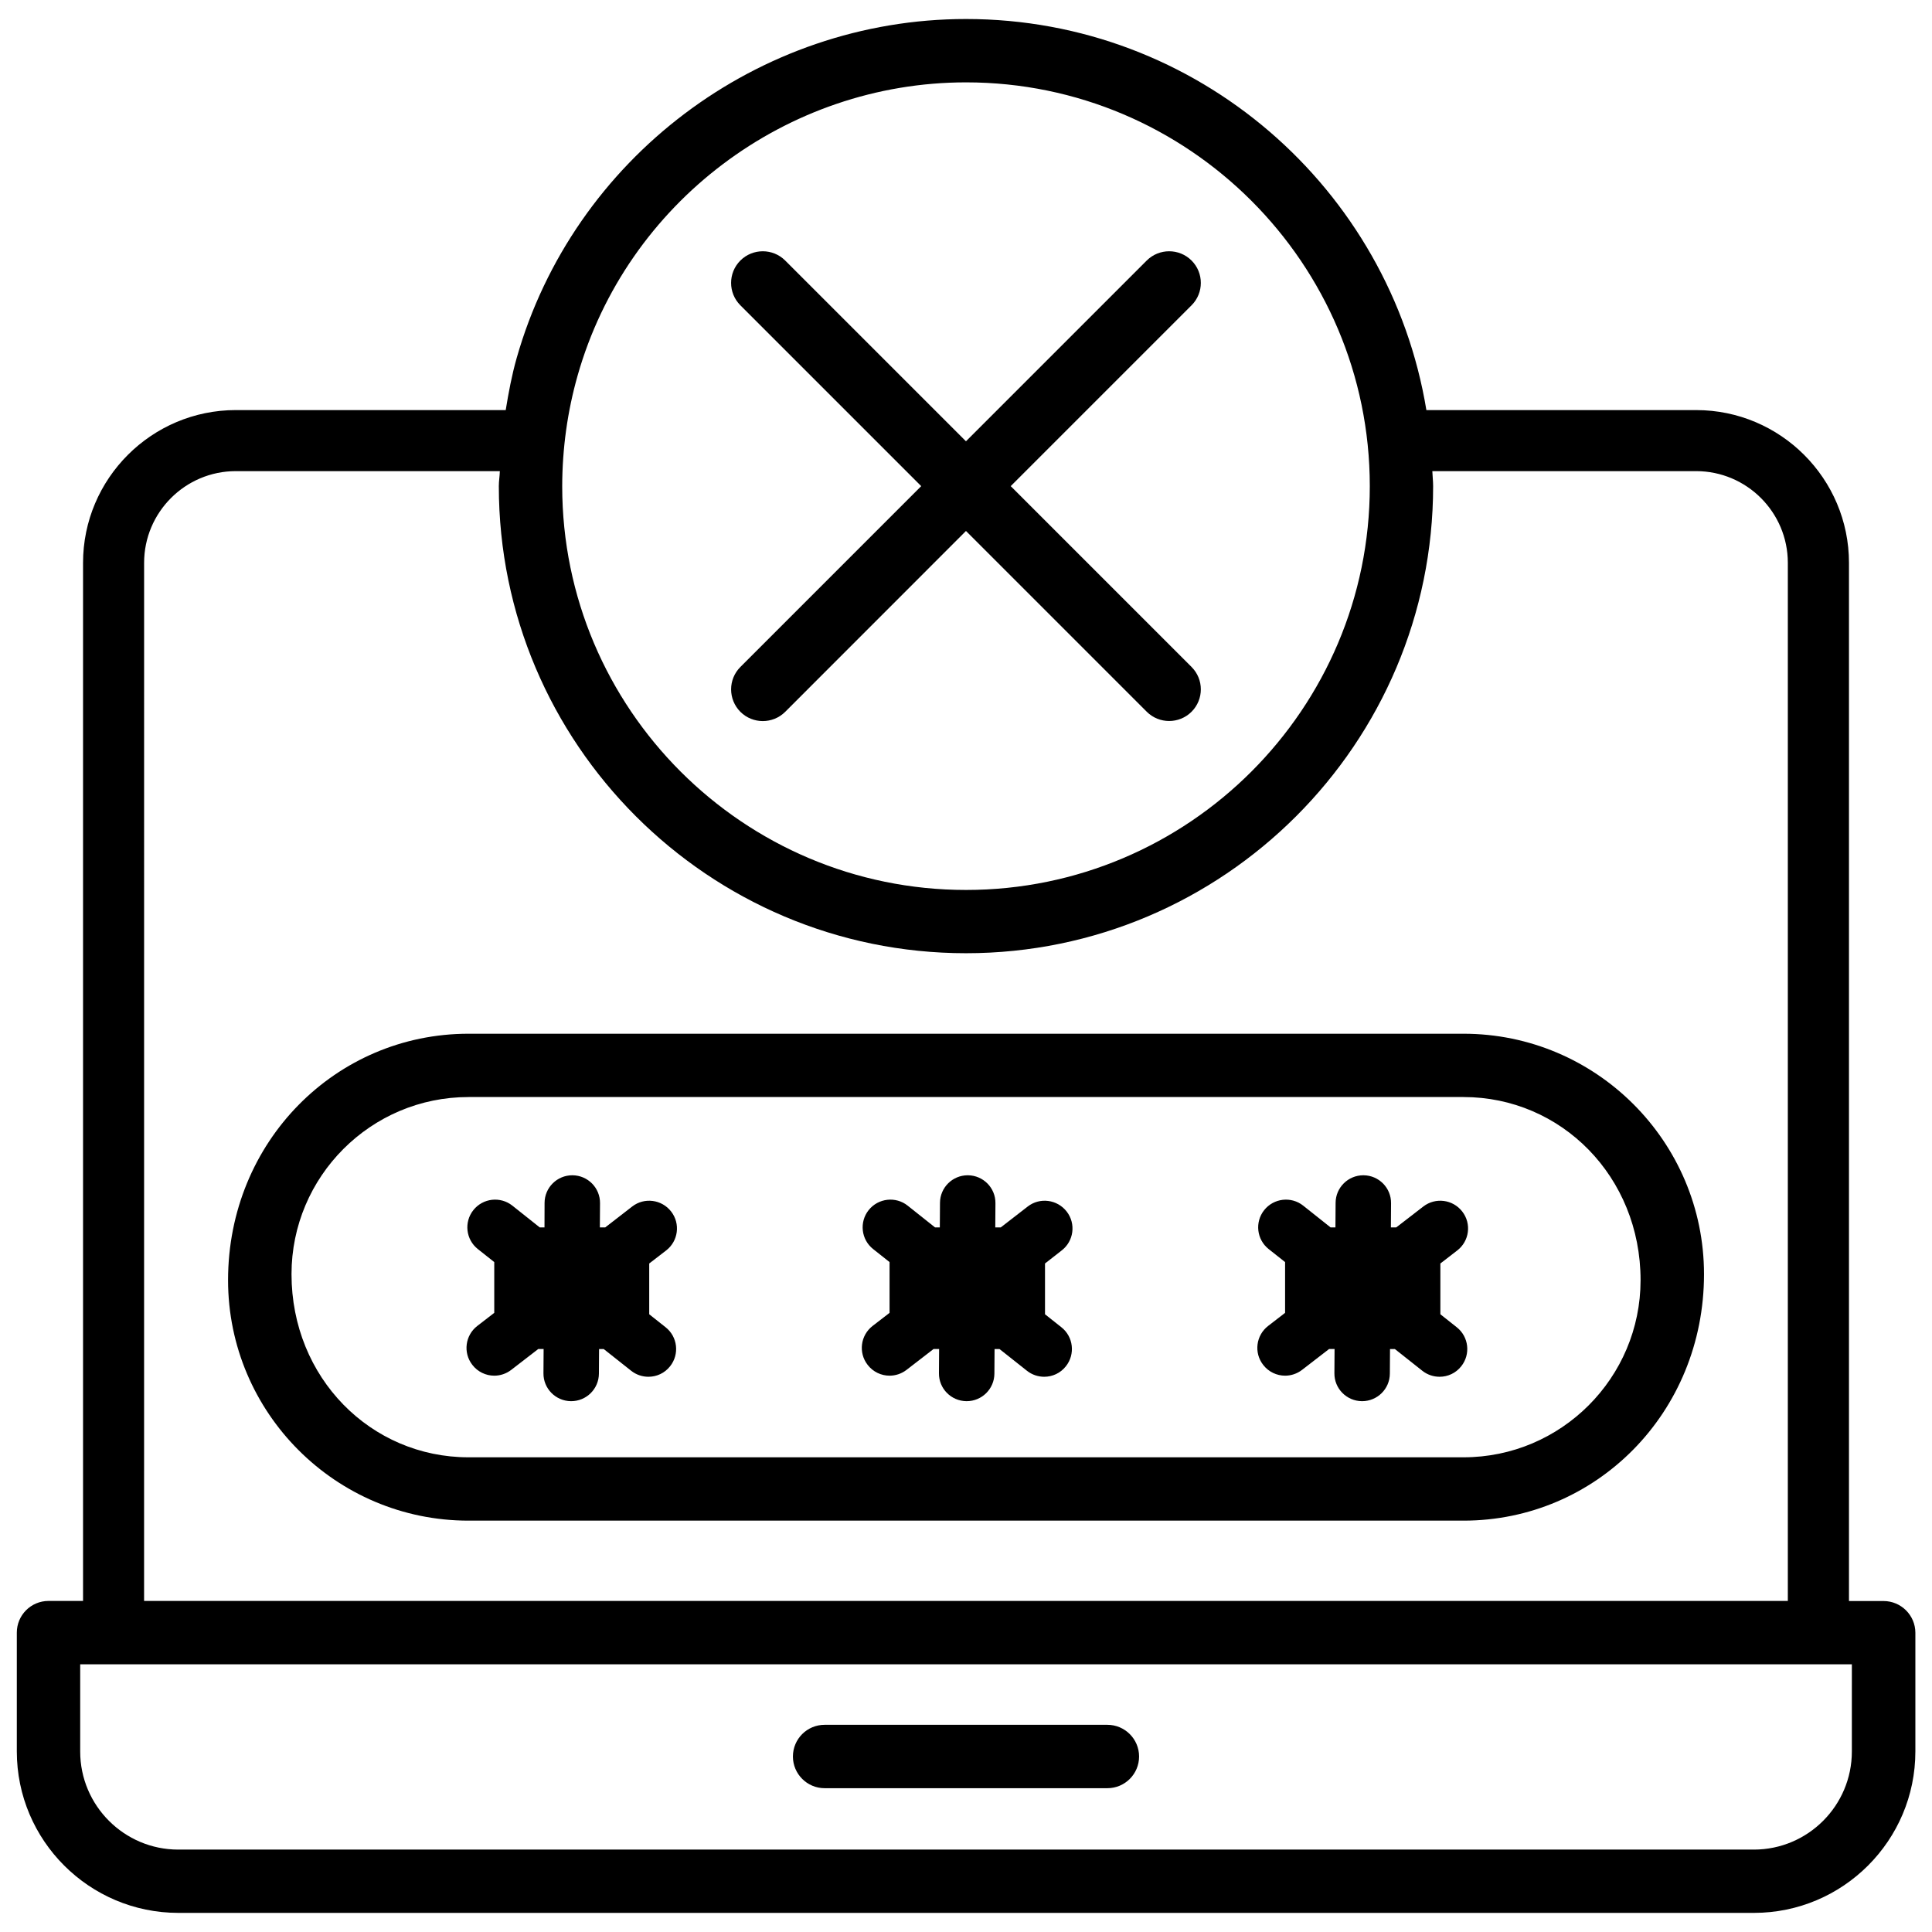 <?xml version="1.0" encoding="UTF-8"?>
<!-- Uploaded to: ICON Repo, www.iconrepo.com, Generator: ICON Repo Mixer Tools -->
<svg width="800px" height="800px" version="1.1" viewBox="144 144 512 512" xmlns="http://www.w3.org/2000/svg">
 <defs>
  <clipPath id="a">
   <path d="m148.09 149h503.81v502h-503.81z"/>
  </clipPath>
 </defs>
 <path d="m320.54 475.38c3.211-2.477 3.82-7.094 1.324-10.309-2.5-3.234-7.137-3.801-10.309-1.344l-7.156 5.543h-1.43l0.043-6.402c0.043-4.051-3.211-7.367-7.285-7.41h-0.062c-4.031 0-7.328 3.254-7.348 7.305l-0.02 6.508h-1.262l-7.262-5.773c-3.168-2.5-7.789-1.996-10.328 1.195-2.519 3.168-1.996 7.809 1.195 10.328l4.344 3.441v13.457l-4.492 3.465c-3.211 2.477-3.82 7.094-1.324 10.309 1.449 1.891 3.633 2.875 5.816 2.875 1.574 0 3.148-0.504 4.492-1.531l7.18-5.543h1.41l-0.043 6.422c-0.043 4.051 3.211 7.367 7.285 7.41h0.062c4.031 0 7.328-3.254 7.348-7.305l0.043-6.508h1.238l7.262 5.75c1.344 1.07 2.981 1.594 4.578 1.594 2.164 0 4.305-0.945 5.75-2.793 2.519-3.168 1.996-7.809-1.195-10.328l-4.344-3.441v-13.457z"/>
 <path d="m425.36 475.38c3.211-2.477 3.82-7.094 1.324-10.309-2.519-3.234-7.137-3.801-10.309-1.344l-7.156 5.543h-1.461l0.043-6.402c0.043-4.051-3.211-7.367-7.285-7.41h-0.062c-4.031 0-7.328 3.254-7.348 7.305l-0.043 6.508h-1.27l-7.262-5.773c-3.148-2.5-7.789-1.996-10.328 1.195-2.519 3.168-1.996 7.809 1.195 10.328l4.344 3.441v13.457l-4.492 3.465c-3.211 2.477-3.82 7.094-1.324 10.309 1.449 1.891 3.633 2.875 5.816 2.875 1.574 0 3.148-0.504 4.492-1.531l7.18-5.543h1.461l-0.043 6.422c-0.043 4.051 3.211 7.367 7.285 7.41h0.062c4.031 0 7.328-3.254 7.348-7.305l0.043-6.508h1.316l7.262 5.75c1.344 1.07 2.981 1.594 4.578 1.594 2.164 0 4.305-0.945 5.75-2.793 2.519-3.168 1.996-7.809-1.195-10.328l-4.344-3.441v-13.457z"/>
 <path d="m530.19 475.38c3.211-2.477 3.82-7.094 1.324-10.309-2.5-3.234-7.117-3.801-10.309-1.344l-7.18 5.543h-1.426l0.043-6.402c0.043-4.051-3.211-7.367-7.285-7.41h-0.062c-4.031 0-7.328 3.254-7.348 7.305l-0.043 6.508h-1.293l-7.262-5.773c-3.148-2.5-7.789-1.996-10.328 1.195-2.519 3.168-1.996 7.809 1.195 10.328l4.344 3.441v13.457l-4.492 3.465c-3.211 2.477-3.82 7.094-1.324 10.309 1.449 1.891 3.633 2.875 5.816 2.875 1.574 0 3.148-0.504 4.492-1.531l7.18-5.543h1.441l-0.043 6.422c-0.043 4.051 3.211 7.367 7.285 7.41h0.062c4.031 0 7.328-3.254 7.348-7.305l0.043-6.508h1.293l7.262 5.75c1.344 1.07 2.981 1.594 4.578 1.594 2.164 0 4.305-0.945 5.75-2.793 2.519-3.168 1.996-7.809-1.195-10.328l-4.344-3.441v-13.457z"/>
 <path d="m531.85 417.95h-263.7c-35.141 0-63.711 28.59-63.711 65.305 0 35.141 28.57 63.73 63.711 63.73h263.7c35.141 0 63.73-28.59 63.73-65.305 0-35.137-28.59-63.73-63.73-63.73zm0 112.25h-263.7c-25.863 0-46.895-21.055-46.895-48.535 0-25.883 21.035-46.938 46.895-46.938h263.7c25.863 0 46.918 21.055 46.918 48.535-0.004 25.883-21.059 46.938-46.918 46.938z"/>
 <g clip-path="url(#a)">
  <path d="m643.15 568.29h-9.152v-275.12c0-22.336-18.18-40.492-40.492-40.492h-71.5c-9.656-58.695-60.605-103.64-122-103.64-55.082 0-104.06 36.945-119.09 89.867-1.281 4.512-2.141 9.129-2.898 13.77h-71.52c-22.336 0-40.492 18.18-40.492 40.492v275.1h-9.152c-4.641 0-8.398 3.758-8.398 8.398v31.488c0 23.594 19.207 42.781 42.805 42.781h417.55c23.594 0 42.781-19.188 42.781-42.781v-31.488c-0.023-4.617-3.801-8.375-8.441-8.375zm-346.07-324.79c12.996-45.742 55.312-77.672 102.93-77.672 59.008 0 107 48.008 107 107.02 0 59.008-47.988 107-107 107-59.031 0-107.02-48.008-107.02-107 0.02-9.969 1.383-19.836 4.09-29.344zm-114.89 49.664c0-13.395 10.895-24.309 24.309-24.309h69.965c-0.039 1.344-0.27 2.648-0.27 3.969 0 68.246 55.547 123.79 123.81 123.79s123.79-55.547 123.79-123.79c0-1.344-0.168-2.625-0.211-3.969h69.902c13.395 0 24.309 10.895 24.309 24.309v275.1h-435.61zm452.57 315.01c0 14.336-11.652 25.988-25.969 25.988h-417.55c-14.336 0-25.988-11.672-25.988-25.988v-23.113h469.51z"/>
 </g>
 <path d="m362.53 617.89h74.941c4.641 0 8.398-3.758 8.398-8.398s-3.777-8.398-8.398-8.398h-74.941c-4.641 0-8.398 3.758-8.398 8.398s3.781 8.398 8.398 8.398z"/>
 <path d="m340.21 332.64c1.637 1.637 3.797 2.453 5.938 2.453 2.144 0 4.305-0.816 5.941-2.453l47.906-47.926 47.902 47.902c1.637 1.637 3.801 2.457 5.941 2.457s4.305-0.82 5.941-2.457c3.273-3.273 3.273-8.586 0-11.859l-47.926-47.926 47.926-47.926c3.273-3.273 3.273-8.586 0-11.859-3.273-3.273-8.605-3.273-11.883 0l-47.902 47.902-47.906-47.902c-3.273-3.273-8.605-3.273-11.883 0-3.273 3.273-3.273 8.586 0 11.859l47.926 47.926-47.922 47.926c-3.277 3.273-3.277 8.586 0 11.883z"/>
</svg>